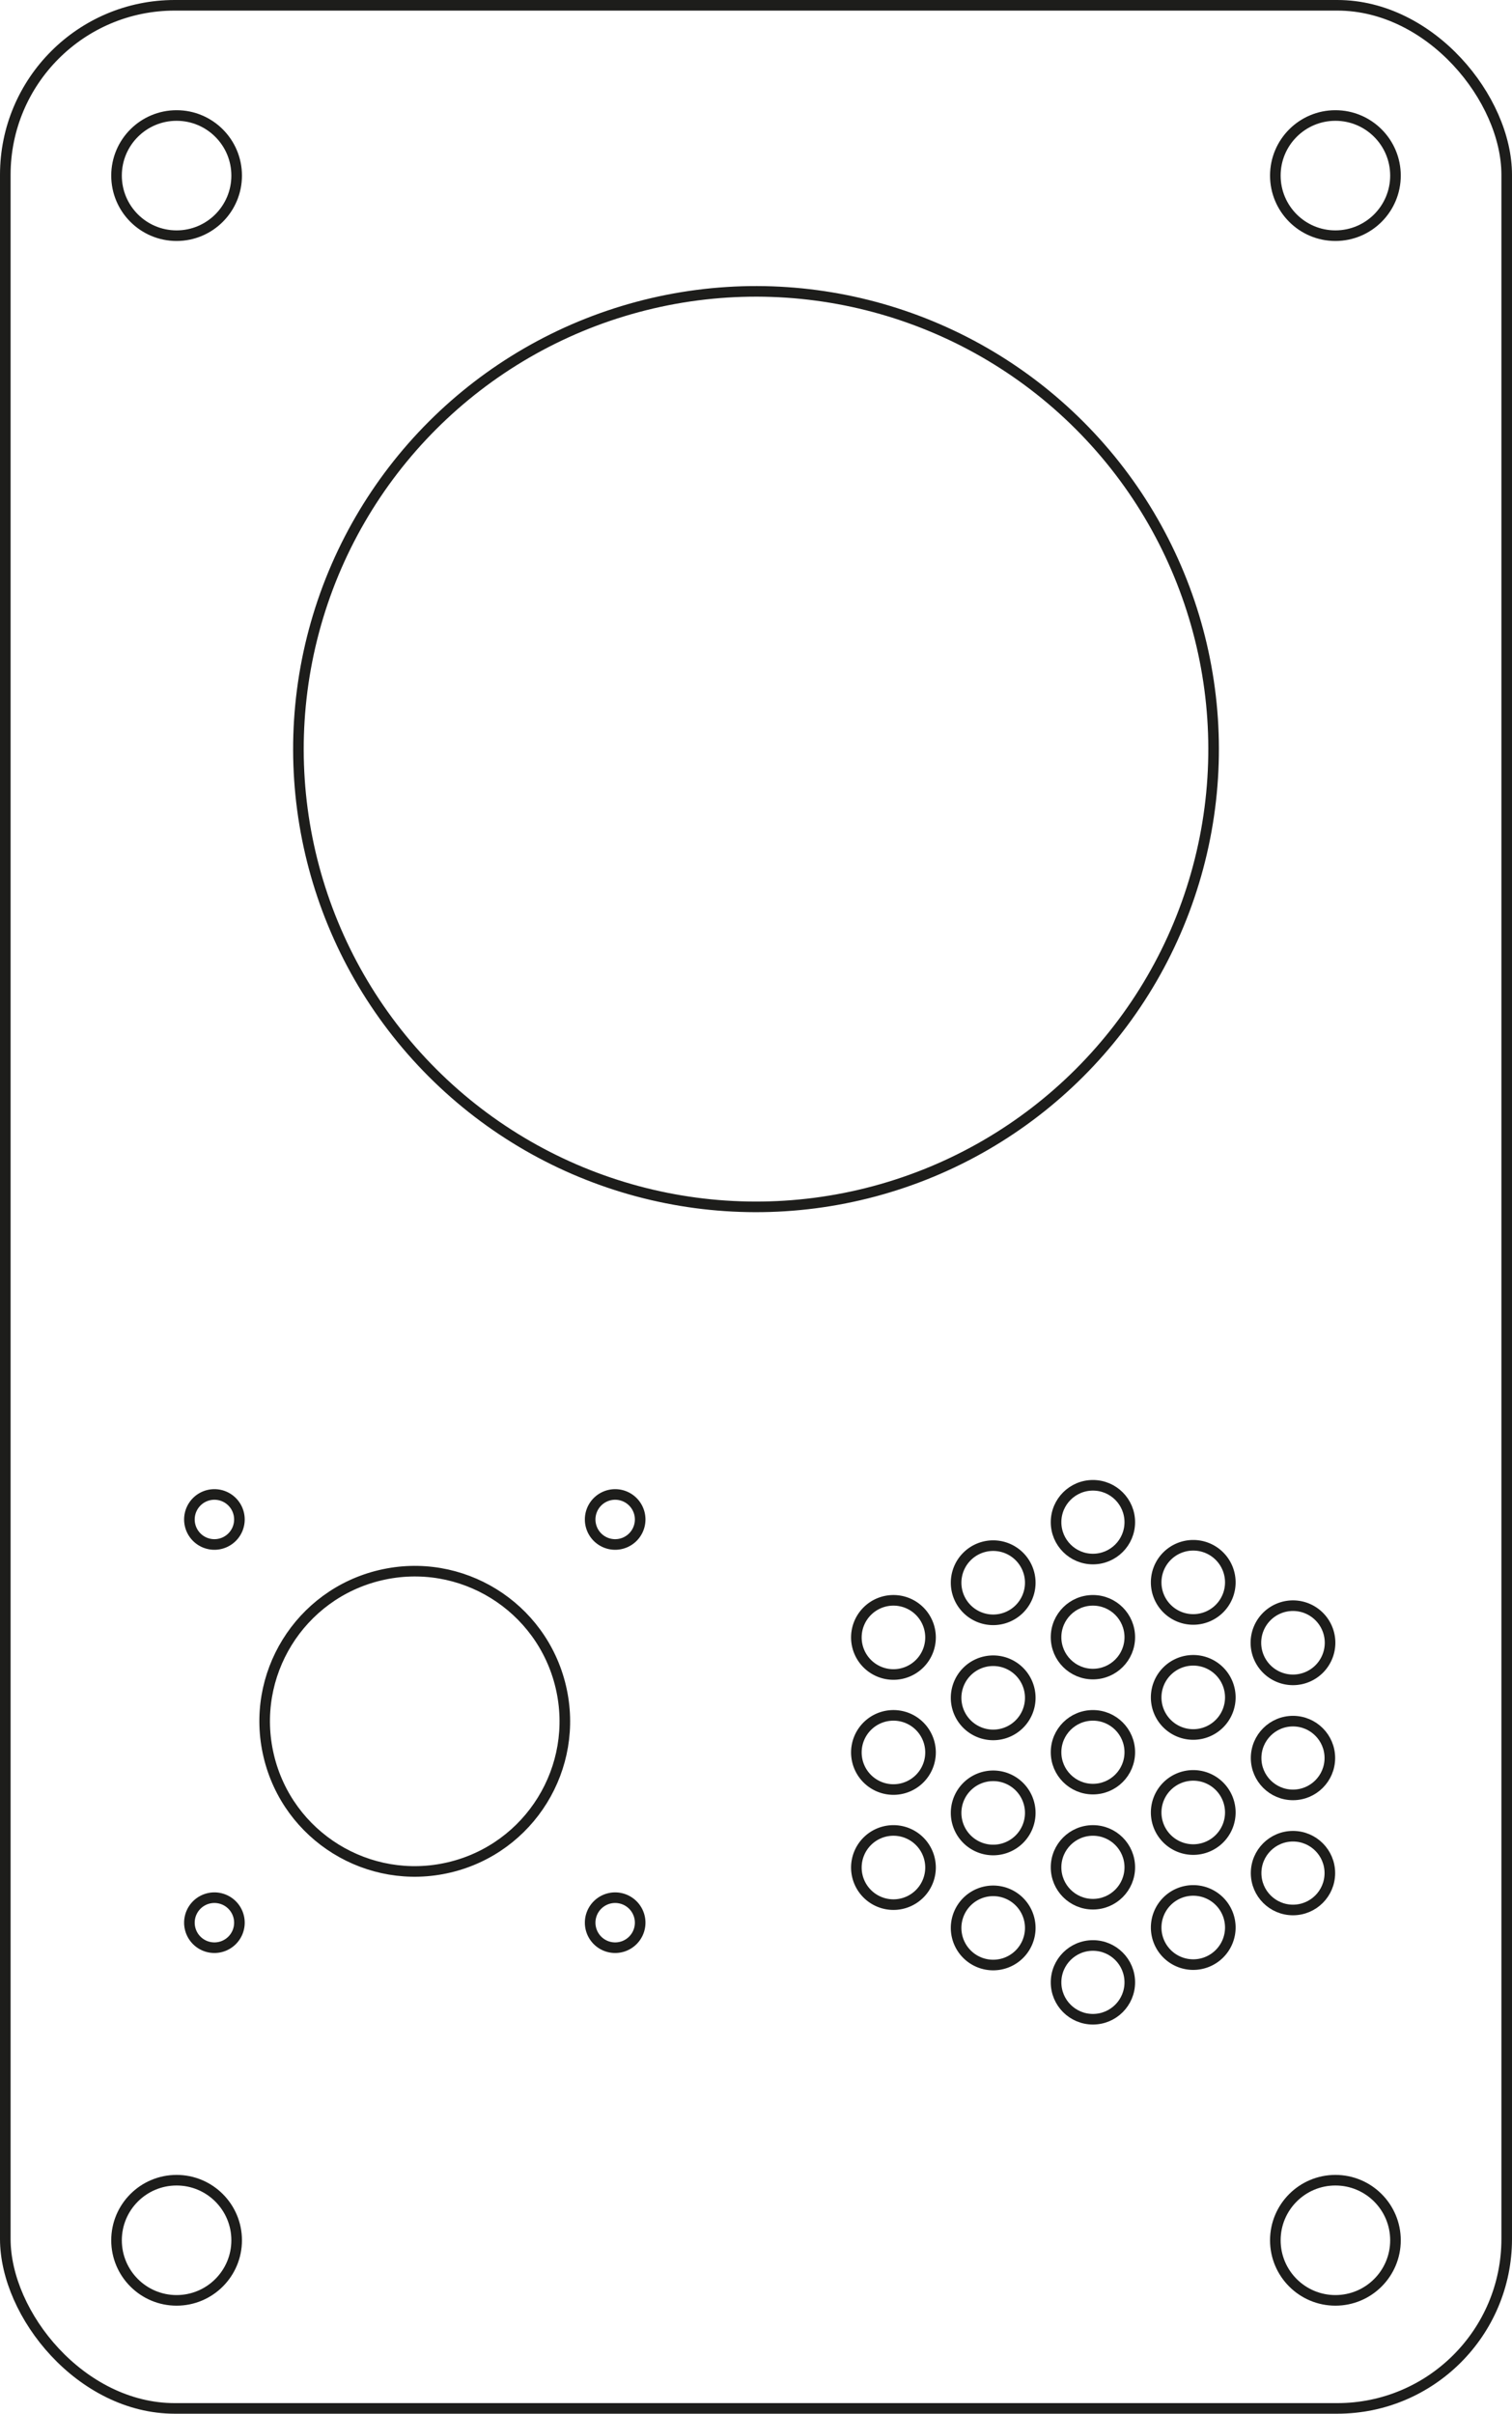 <svg id="Capa_1" data-name="Capa 1" xmlns="http://www.w3.org/2000/svg" viewBox="0 0 285.46 455.54"><defs><style>.cls-1{fill:none;stroke:#1d1d1b;stroke-miterlimit:10;stroke-width:2px;}</style></defs><title>preview 2D</title><rect class="cls-1" x="1" y="1" width="283.46" height="453.54" rx="31.99"/><circle class="cls-1" cx="33.34" cy="33.14" r="11.34"/><circle class="cls-1" cx="252.12" cy="33.14" r="11.34"/><circle class="cls-1" cx="33.34" cy="422.81" r="11.34"/><circle class="cls-1" cx="252.12" cy="422.81" r="11.34"/><circle class="cls-1" cx="708.72" cy="211.23" r="86.39" transform="translate(-507.77 493.16) rotate(-45)"/><path class="cls-1" d="M734.67,415.31a7,7,0,1,1-7,7A7,7,0,0,1,734.67,415.31Z" transform="translate(-565.99 -69.85)"/><path class="cls-1" d="M734.67,371.88a7,7,0,1,1-7,7A7,7,0,0,1,734.67,371.88Z" transform="translate(-565.99 -69.85)"/><path class="cls-1" d="M734.67,393.59a7,7,0,1,1-7,7A7,7,0,0,1,734.67,393.59Z" transform="translate(-565.99 -69.85)"/><circle class="cls-1" cx="206.34" cy="374.13" r="6.96"/><circle class="cls-1" cx="206.34" cy="330.7" r="6.96"/><circle class="cls-1" cx="206.34" cy="352.42" r="6.96"/><circle class="cls-1" cx="206.34" cy="287.28" r="6.96"/><circle class="cls-1" cx="206.34" cy="308.99" r="6.96"/><path class="cls-1" d="M753.5,426.71a7,7,0,1,1-7,7A7,7,0,0,1,753.5,426.71Z" transform="translate(-565.99 -69.85)"/><path class="cls-1" d="M753.5,383.28a7,7,0,1,1-7,7A7,7,0,0,1,753.5,383.28Z" transform="translate(-565.99 -69.85)"/><path class="cls-1" d="M753.5,405a7,7,0,1,1-7,7A7,7,0,0,1,753.5,405Z" transform="translate(-565.99 -69.85)"/><path class="cls-1" d="M753.5,361.56a7,7,0,1,1-7,7A7,7,0,0,1,753.5,361.56Z" transform="translate(-565.99 -69.85)"/><path class="cls-1" d="M810.1,386.89a7,7,0,1,1,7-7A7,7,0,0,1,810.1,386.89Z" transform="translate(-565.99 -69.85)"/><circle class="cls-1" cx="244.11" cy="353.51" r="6.96"/><circle class="cls-1" cx="244.11" cy="331.79" r="6.96"/><path class="cls-1" d="M791.27,375.49a7,7,0,1,1,7-7A7,7,0,0,1,791.27,375.49Z" transform="translate(-565.99 -69.85)"/><path class="cls-1" d="M791.27,418.92a7,7,0,1,1,7-7A7,7,0,0,1,791.27,418.92Z" transform="translate(-565.99 -69.85)"/><path class="cls-1" d="M791.27,397.2a7,7,0,1,1,7-7A7,7,0,0,1,791.27,397.2Z" transform="translate(-565.99 -69.85)"/><path class="cls-1" d="M791.27,440.63a7,7,0,1,1,7-7A7,7,0,0,1,791.27,440.63Z" transform="translate(-565.99 -69.85)"/><circle class="cls-1" cx="644.3" cy="394.68" r="28.33" transform="translate(-639.43 88.74) rotate(-13.28)"/><path class="cls-1" d="M606.48,351.9a4.72,4.72,0,1,1-4.73,4.72A4.72,4.72,0,0,1,606.48,351.9Z" transform="translate(-565.99 -69.85)"/><path class="cls-1" d="M682.13,351.9a4.72,4.72,0,1,1-4.72,4.72A4.72,4.72,0,0,1,682.13,351.9Z" transform="translate(-565.99 -69.85)"/><path class="cls-1" d="M606.48,428a4.72,4.72,0,1,1-4.73,4.72A4.72,4.72,0,0,1,606.48,428Z" transform="translate(-565.99 -69.85)"/><path class="cls-1" d="M682.13,428a4.72,4.72,0,1,1-4.72,4.72A4.72,4.72,0,0,1,682.13,428Z" transform="translate(-565.99 -69.85)"/></svg>
